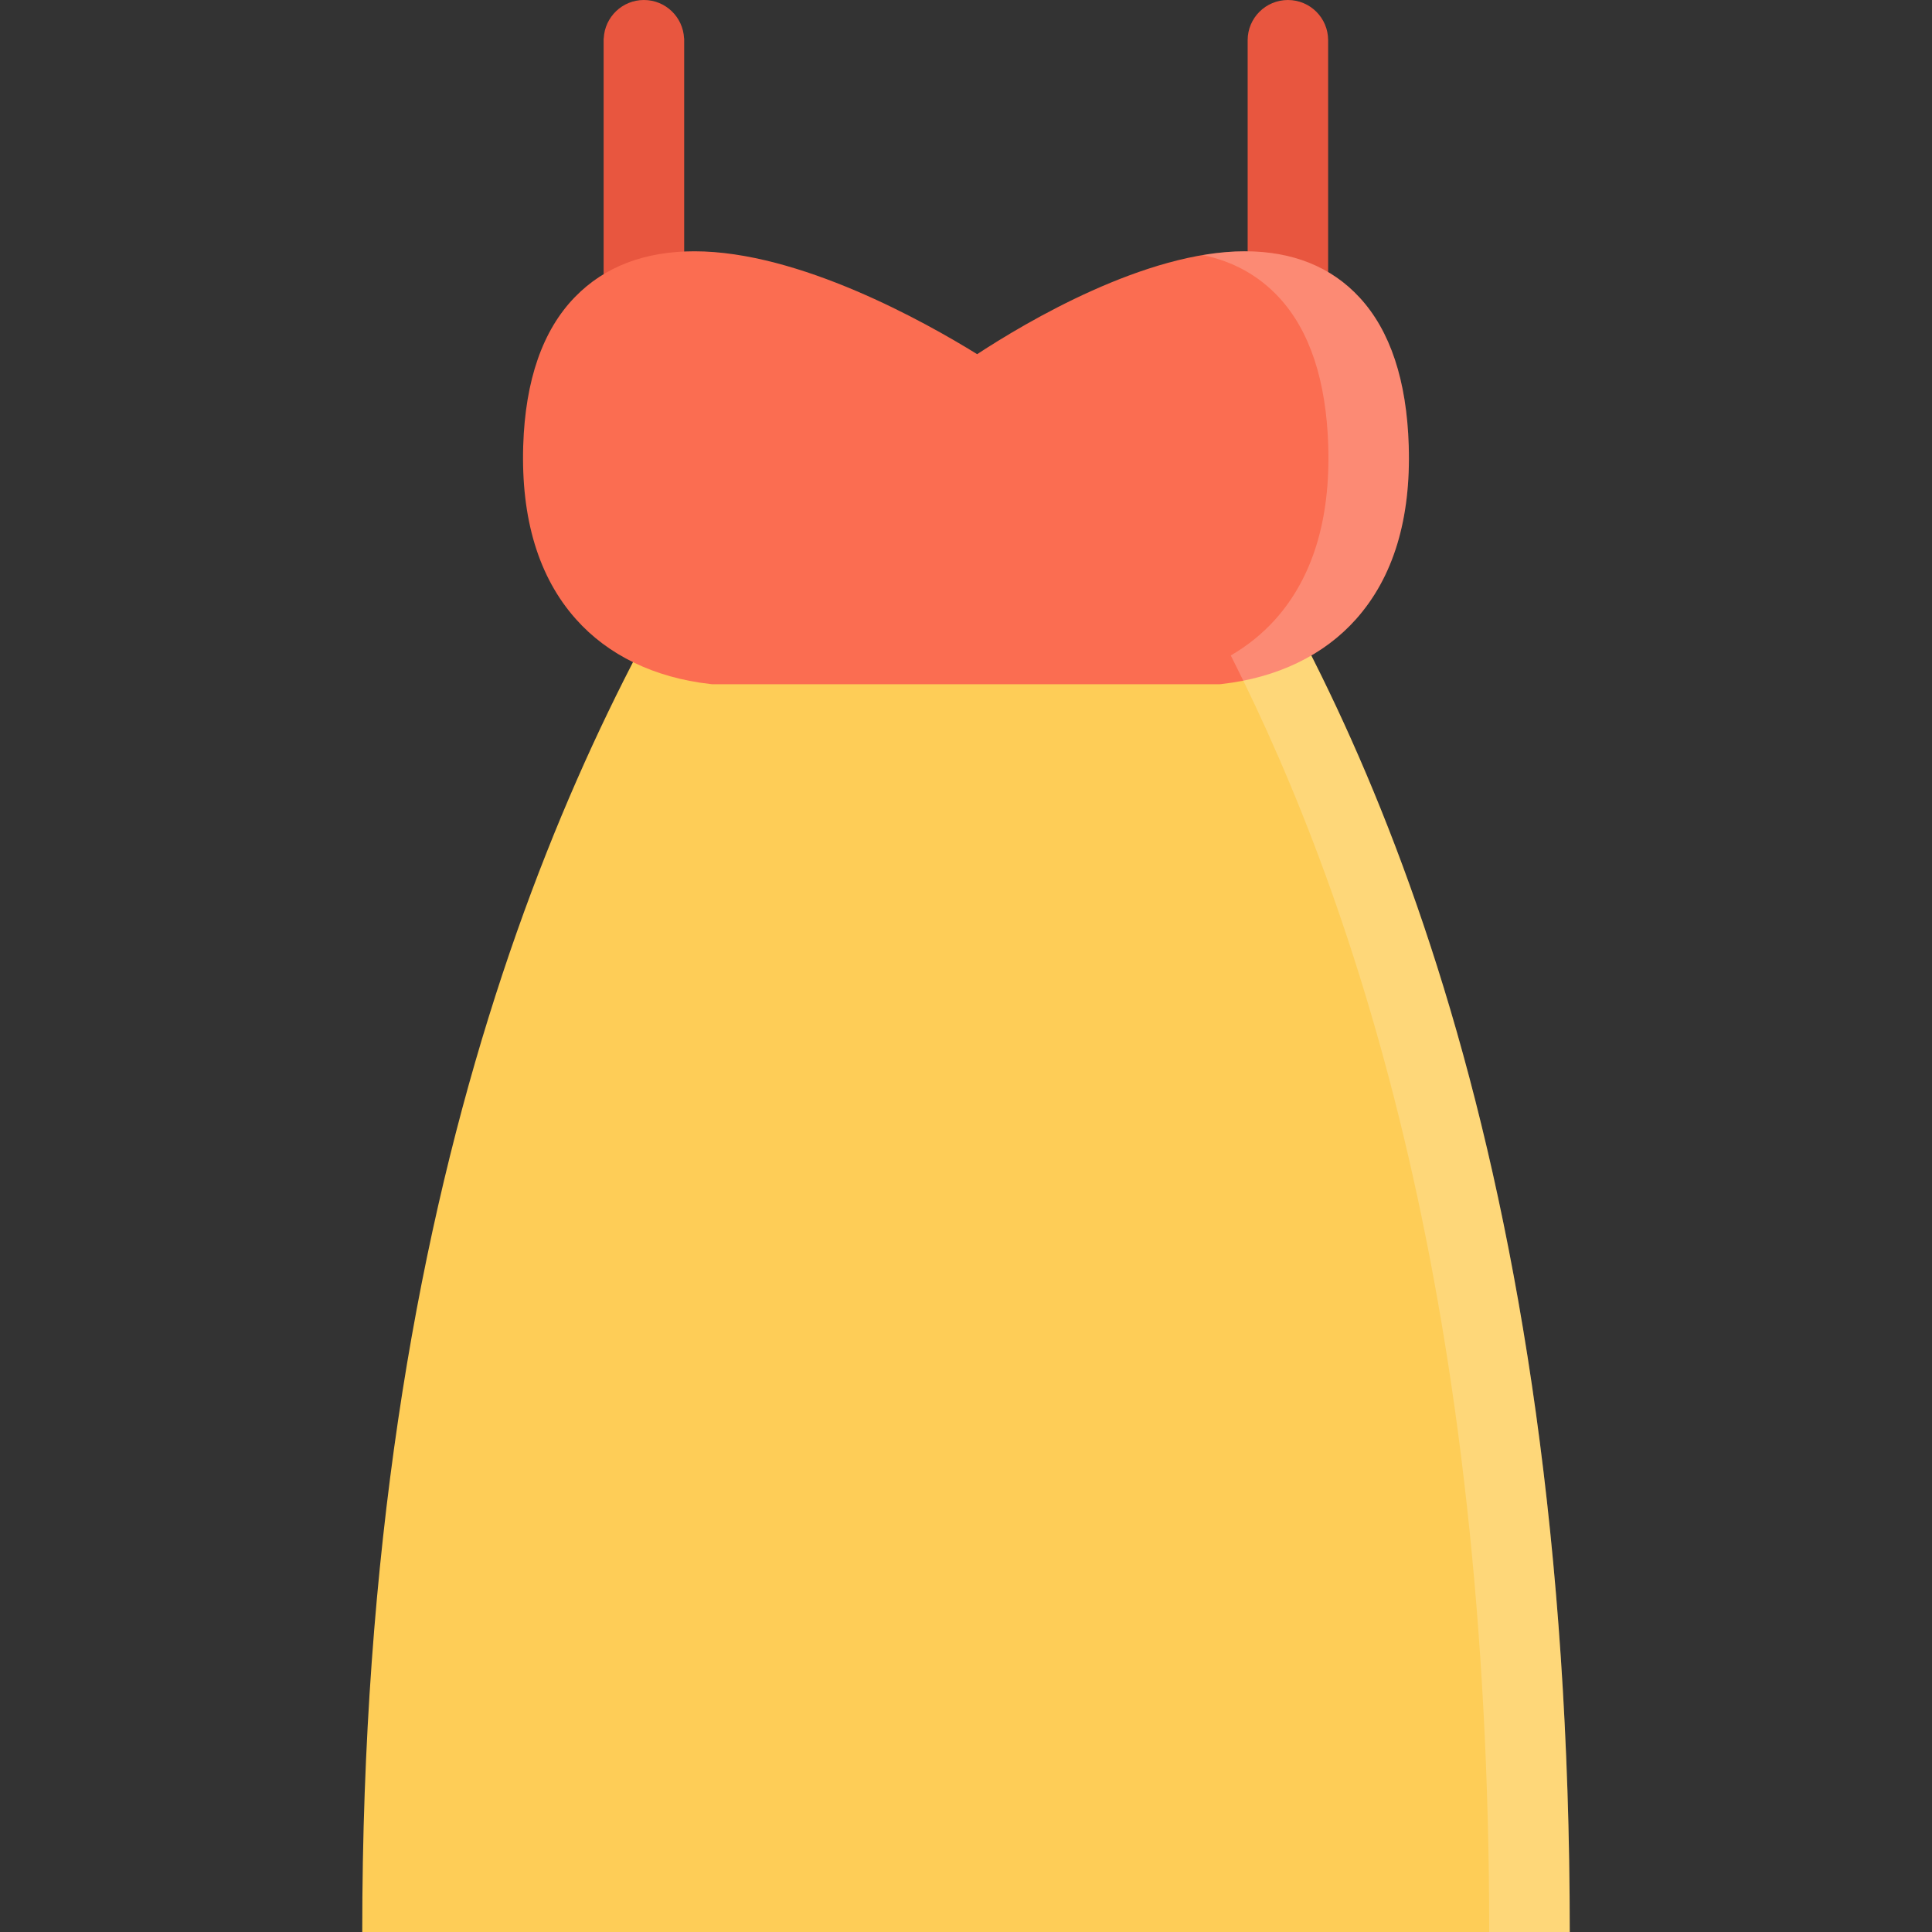 <?xml version="1.0" encoding="iso-8859-1"?>
<!-- Generator: Adobe Illustrator 19.0.0, SVG Export Plug-In . SVG Version: 6.00 Build 0)  -->
<svg version="1.1" id="Layer_1" xmlns="http://www.w3.org/2000/svg" xmlns:xlink="http://www.w3.org/1999/xlink" x="0px" y="0px"
	 viewBox="0 0 511.981 511.981" style="enable-background:new 0 0 511.981 511.981;" xml:space="preserve">
<rect x="0" y="0" width="511.981" height="511.981" fill="#333333" stroke="none"/>
<path style="fill:#FECD57;" d="M322.893,130.651H193.68c-40.967,63.576-97.684,179.868-97.684,381.329h149.323h170.666
	C415.985,306.707,362.612,192.492,322.893,130.651z"/>
<g>
	<path style="fill:#E8563F;" d="M170.634,0c-5.718,0-10.375,4.5-10.64,10.156h-0.031v71.341h21.343V10.156h-0.031
		C181.009,4.499,176.353,0,170.634,0z"/>
	<path style="fill:#E8563F;" d="M341.3,0c-5.891,0-10.672,4.765-10.672,10.656v71.341h21.328V10.656C351.956,4.765,347.19,0,341.3,0
		z"/>
</g>
<path style="fill:#FB6D51;" d="M373.313,118.089c-0.531-17.249-4.904-30.436-12.982-39.201c-7.5-8.156-17.766-12.296-30.469-12.296
	c-26.311,0-57.824,18.687-70.918,27.264c-13.656-8.453-47.139-27.264-74.919-27.264c-13.188,0-23.812,4.062-31.624,12.078
	c-8.593,8.796-13.203,22.062-13.75,39.42c-0.594,19.421,4.094,34.905,13.968,45.983c8.5,9.562,20.78,15.5,35.53,17.187l0.594,0.062
	h134.478l0.594-0.062c14.734-1.688,27.016-7.625,35.531-17.187C369.221,152.994,373.923,137.526,373.313,118.089z"/>
<path style="opacity:0.2;fill:#FFFFFF;enable-background:new    ;" d="M347.487,173.696c4.5-2.609,8.484-5.828,11.859-9.625
	c9.875-11.078,14.576-26.546,13.967-45.983c-0.531-17.249-4.904-30.436-12.982-39.201c-7.5-8.156-17.766-12.296-30.469-12.296
	c-3.641,0-7.375,0.375-11.139,1c8.092,1.672,14.889,5.453,20.279,11.297c8.078,8.765,12.438,21.952,12.984,39.201
	c0.609,19.437-4.094,34.905-13.969,45.983c-3.391,3.797-7.375,7.015-11.859,9.625c34.109,67.435,68.482,173.51,68.482,338.284
	h21.344C415.985,347.206,381.595,241.131,347.487,173.696z"/>
<g>
</g>
<g>
</g>
<g>
</g>
<g>
</g>
<g>
</g>
<g>
</g>
<g>
</g>
<g>
</g>
<g>
</g>
<g>
</g>
<g>
</g>
<g>
</g>
<g>
</g>
<g>
</g>
<g>
</g>
</svg>
